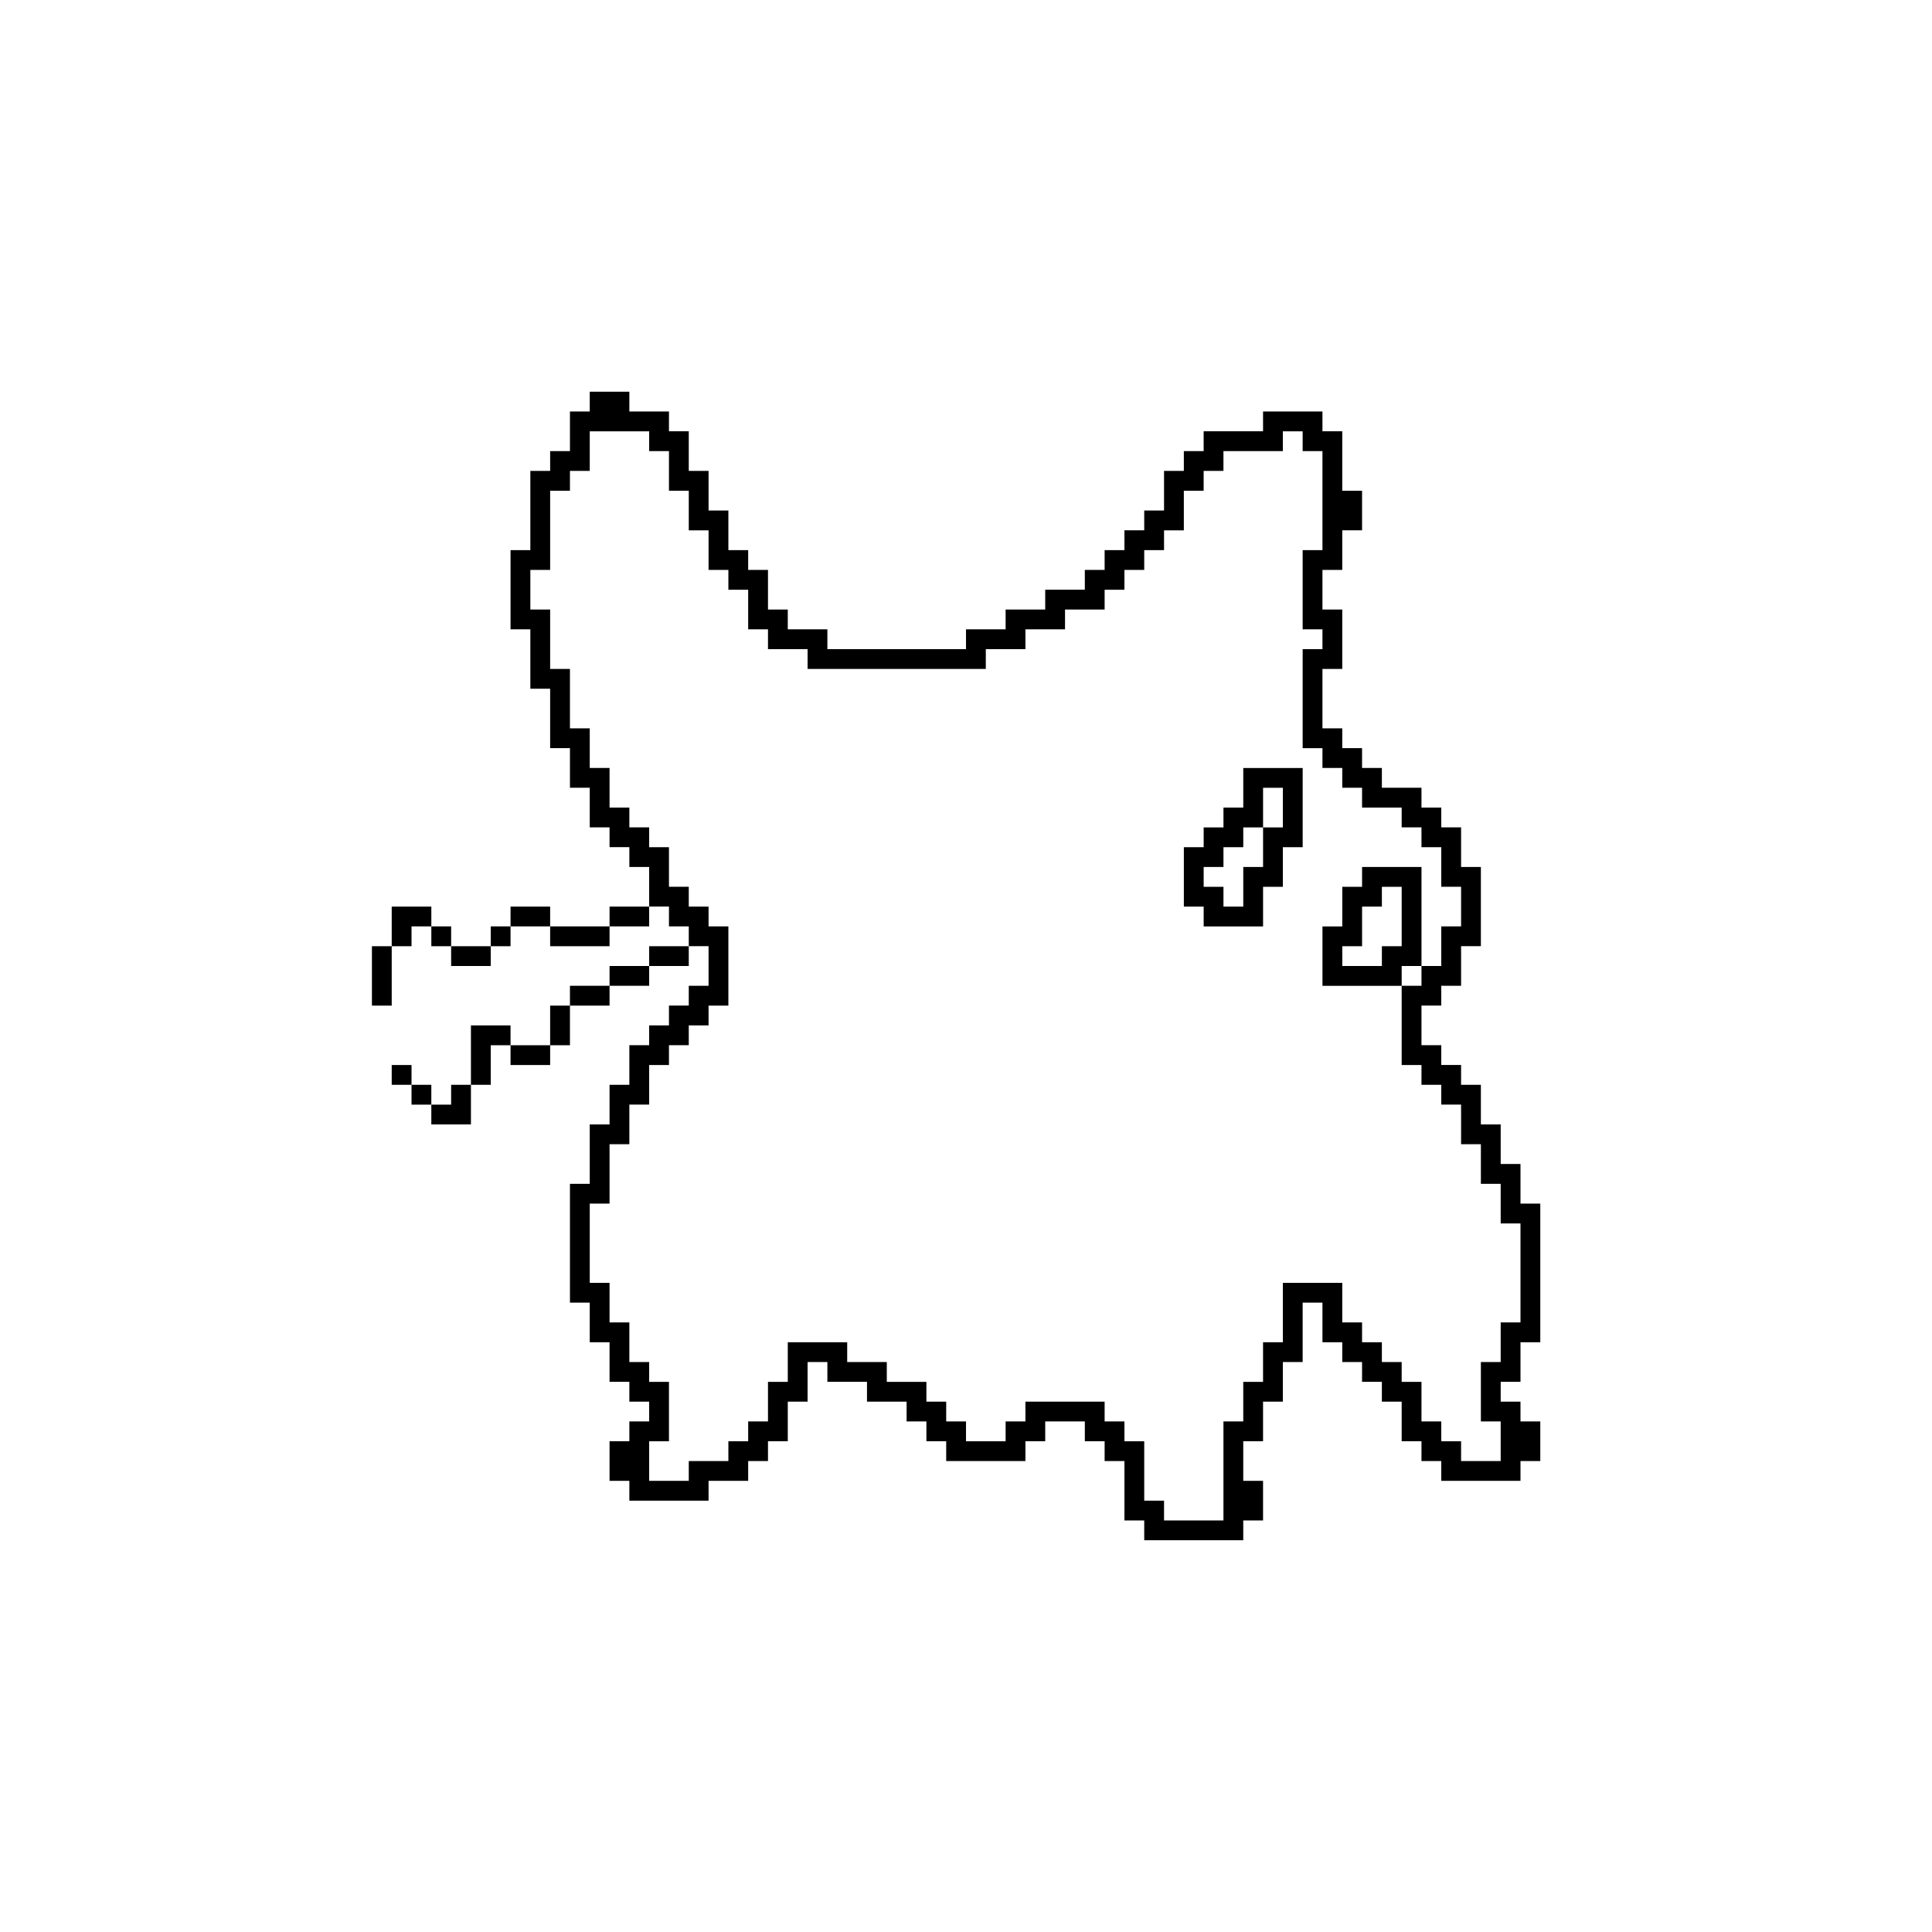<?xml version="1.0" encoding="UTF-8"?>
<!-- Uploaded to: SVG Repo, www.svgrepo.com, Generator: SVG Repo Mixer Tools -->
<svg fill="#000000" width="800px" height="800px" version="1.1" viewBox="144 144 512 512" xmlns="http://www.w3.org/2000/svg">
 <path d="m300.29 247.8v5.25h-5.246v10.496h-5.25v5.246h-5.246v20.992h-5.25v20.992h5.25v15.746h5.246v15.742h5.25v10.496h5.246v10.496h5.25v5.25h5.246v5.246h5.25v10.496h5.246v5.25h5.25v5.246h5.246v10.496h-5.246v5.25h-5.25v5.246h-5.246v5.25h-5.25v10.496h-5.246v10.496h-5.25v15.742h-5.246v31.488h5.246v10.496h5.25v10.496h5.246v5.246h5.25v5.25h-5.25v5.246h-5.246v10.496h5.246v5.25h20.992v-5.25h10.496v-5.246h5.25v-5.25h5.246v-10.496h5.25v-10.496h5.246v5.25h10.496v5.246h10.496v5.25h5.25v5.246h5.246v5.25h20.992v-5.25h5.25v-5.246h10.496v5.246h5.246v5.25h5.25v15.742h5.246v5.25h26.242v-5.25h5.246v-10.496h-5.246v-10.496h5.246v-10.496h5.246v-10.496h5.25v-15.742h5.246v10.496h5.25v5.246h5.246v5.25h5.25v5.246h5.246v10.496h5.25v5.25h5.246v5.246h20.992v-5.246h5.25v-10.496h-5.25v-5.25h-5.246v-5.246h5.246v-10.496h5.25v-36.734h-5.25v-10.496h-5.246v-10.496h-5.25v-10.496h-5.246v-5.25h-5.25v-5.246h-5.246v-10.496h5.246v-5.25h5.25v-10.496h5.246v-20.992h-5.246v-10.496h-5.25v-5.246h-5.246v-5.25h-10.496v-5.246h-5.25v-5.25h-5.246v-5.246h-5.25v-15.746h5.25v-15.742h-5.25v-10.496h5.25v-10.496h5.246v-10.496h-5.246v-15.746h-5.25v-5.246h-15.742v5.246h-15.742v5.25h-5.25v5.246h-5.246v10.496h-5.25v5.25h-5.246v5.246h-5.25v5.25h-5.246v5.246h-10.496v5.25h-10.496v5.246h-10.496v5.25h-36.738v-5.25h-10.496v-5.246h-5.246v-10.496h-5.25v-5.25h-5.246v-10.496h-5.25v-10.496h-5.246v-10.496h-5.25v-5.246h-10.496v-5.25zm26.242 146.95h-10.496v5.25h10.496zm-10.496 5.25h-10.496v5.246h10.496zm-10.496 5.246h-10.496v5.25h10.496zm-10.496 5.25h-5.25v10.496h5.25zm-5.25 10.496h-10.496v5.246h10.496zm-10.496 0v-5.25h-10.496v15.746h5.25v-10.496zm-10.496 10.496h-5.246v5.246h-5.25v5.25h10.496zm-10.496 5.246v-5.246h-5.246v5.246zm-5.246-5.246v-5.25h-5.25v5.25zm62.977-47.234h-10.496v5.25h10.496zm-10.496 5.25h-15.746v5.246h15.746zm-15.746 0v-5.25h-10.496v5.25zm-10.496 0h-5.246v5.246h5.246zm-5.246 5.246h-10.496v5.25h10.496zm-10.496 0v-5.246h-5.25v5.246zm-5.25-5.246v-5.25h-10.496v10.496h5.25v-5.246zm-10.496 5.246h-5.246v15.746h5.246zm52.48-136.45h15.746v5.25h5.246v10.496h5.25v10.496h5.246v10.496h5.25v5.246h5.246v10.496h5.25v5.25h10.496v5.246h47.23v-5.246h10.496v-5.25h10.496v-5.246h10.496v-5.25h5.25v-5.246h5.246v-5.25h5.25v-5.246h5.246v-10.496h5.25v-5.25h5.246v-5.246h15.742v-5.25h5.25v5.25h5.246v26.238h-5.246v20.992h5.246v5.25h-5.246v26.238h5.246v5.25h5.25v5.246h5.246v5.25h10.496v5.246h5.25v5.25h5.246v10.496h5.25v10.496h-5.25v10.496h-5.246v5.246h-5.25v20.992h5.25v5.25h5.246v5.246h5.25v10.496h5.246v10.496h5.25v10.496h5.246v26.238h-5.246v10.496h-5.25v15.746h5.25v10.496h-10.496v-5.25h-5.25v-5.246h-5.246v-10.496h-5.25v-5.25h-5.246v-5.246h-5.25v-5.25h-5.246v-10.496h-15.746v15.746h-5.246v10.496h-5.246v10.496h-5.25v26.238h-15.742v-5.246h-5.25v-15.746h-5.246v-5.246h-5.25v-5.25h-20.992v5.25h-5.246v5.246h-10.496v-5.246h-5.25v-5.25h-5.246v-5.246h-10.496v-5.25h-10.496v-5.246h-15.746v10.496h-5.246v10.496h-5.25v5.246h-5.246v5.25h-10.496v5.246h-10.496v-10.496h5.246v-15.742h-5.246v-5.25h-5.25v-10.496h-5.246v-10.496h-5.25v-20.988h5.25v-15.746h5.246v-10.496h5.25v-10.496h5.246v-5.246h5.25v-5.25h5.246v-5.246h5.25v-20.992h-5.25v-5.25h-5.246v-5.246h-5.25v-10.496h-5.246v-5.25h-5.25v-5.246h-5.246v-10.496h-5.25v-10.496h-5.246v-15.746h-5.25v-15.742h-5.246v-10.496h5.246v-20.992h5.25v-5.25h5.246zm215.17 146.95v-5.246h5.25v-26.242h-15.746v5.25h-5.246v10.496h-5.25v15.742zm-41.98-57.727v10.496h-5.25v5.246h-5.246v5.25h-5.25v15.742h5.25v5.25h15.742v-10.496h5.246v-10.496h5.25v-20.992zm5.246 5.246h5.246v10.496h-5.246v10.496h-5.246v10.496h-5.25v-5.246h-5.246v-5.25h5.246v-5.246h5.25v-5.25h5.246zm31.488 26.242h5.246v15.742h-5.246v5.25h-10.496v-5.25h5.246v-10.496h5.25z"/>
</svg>